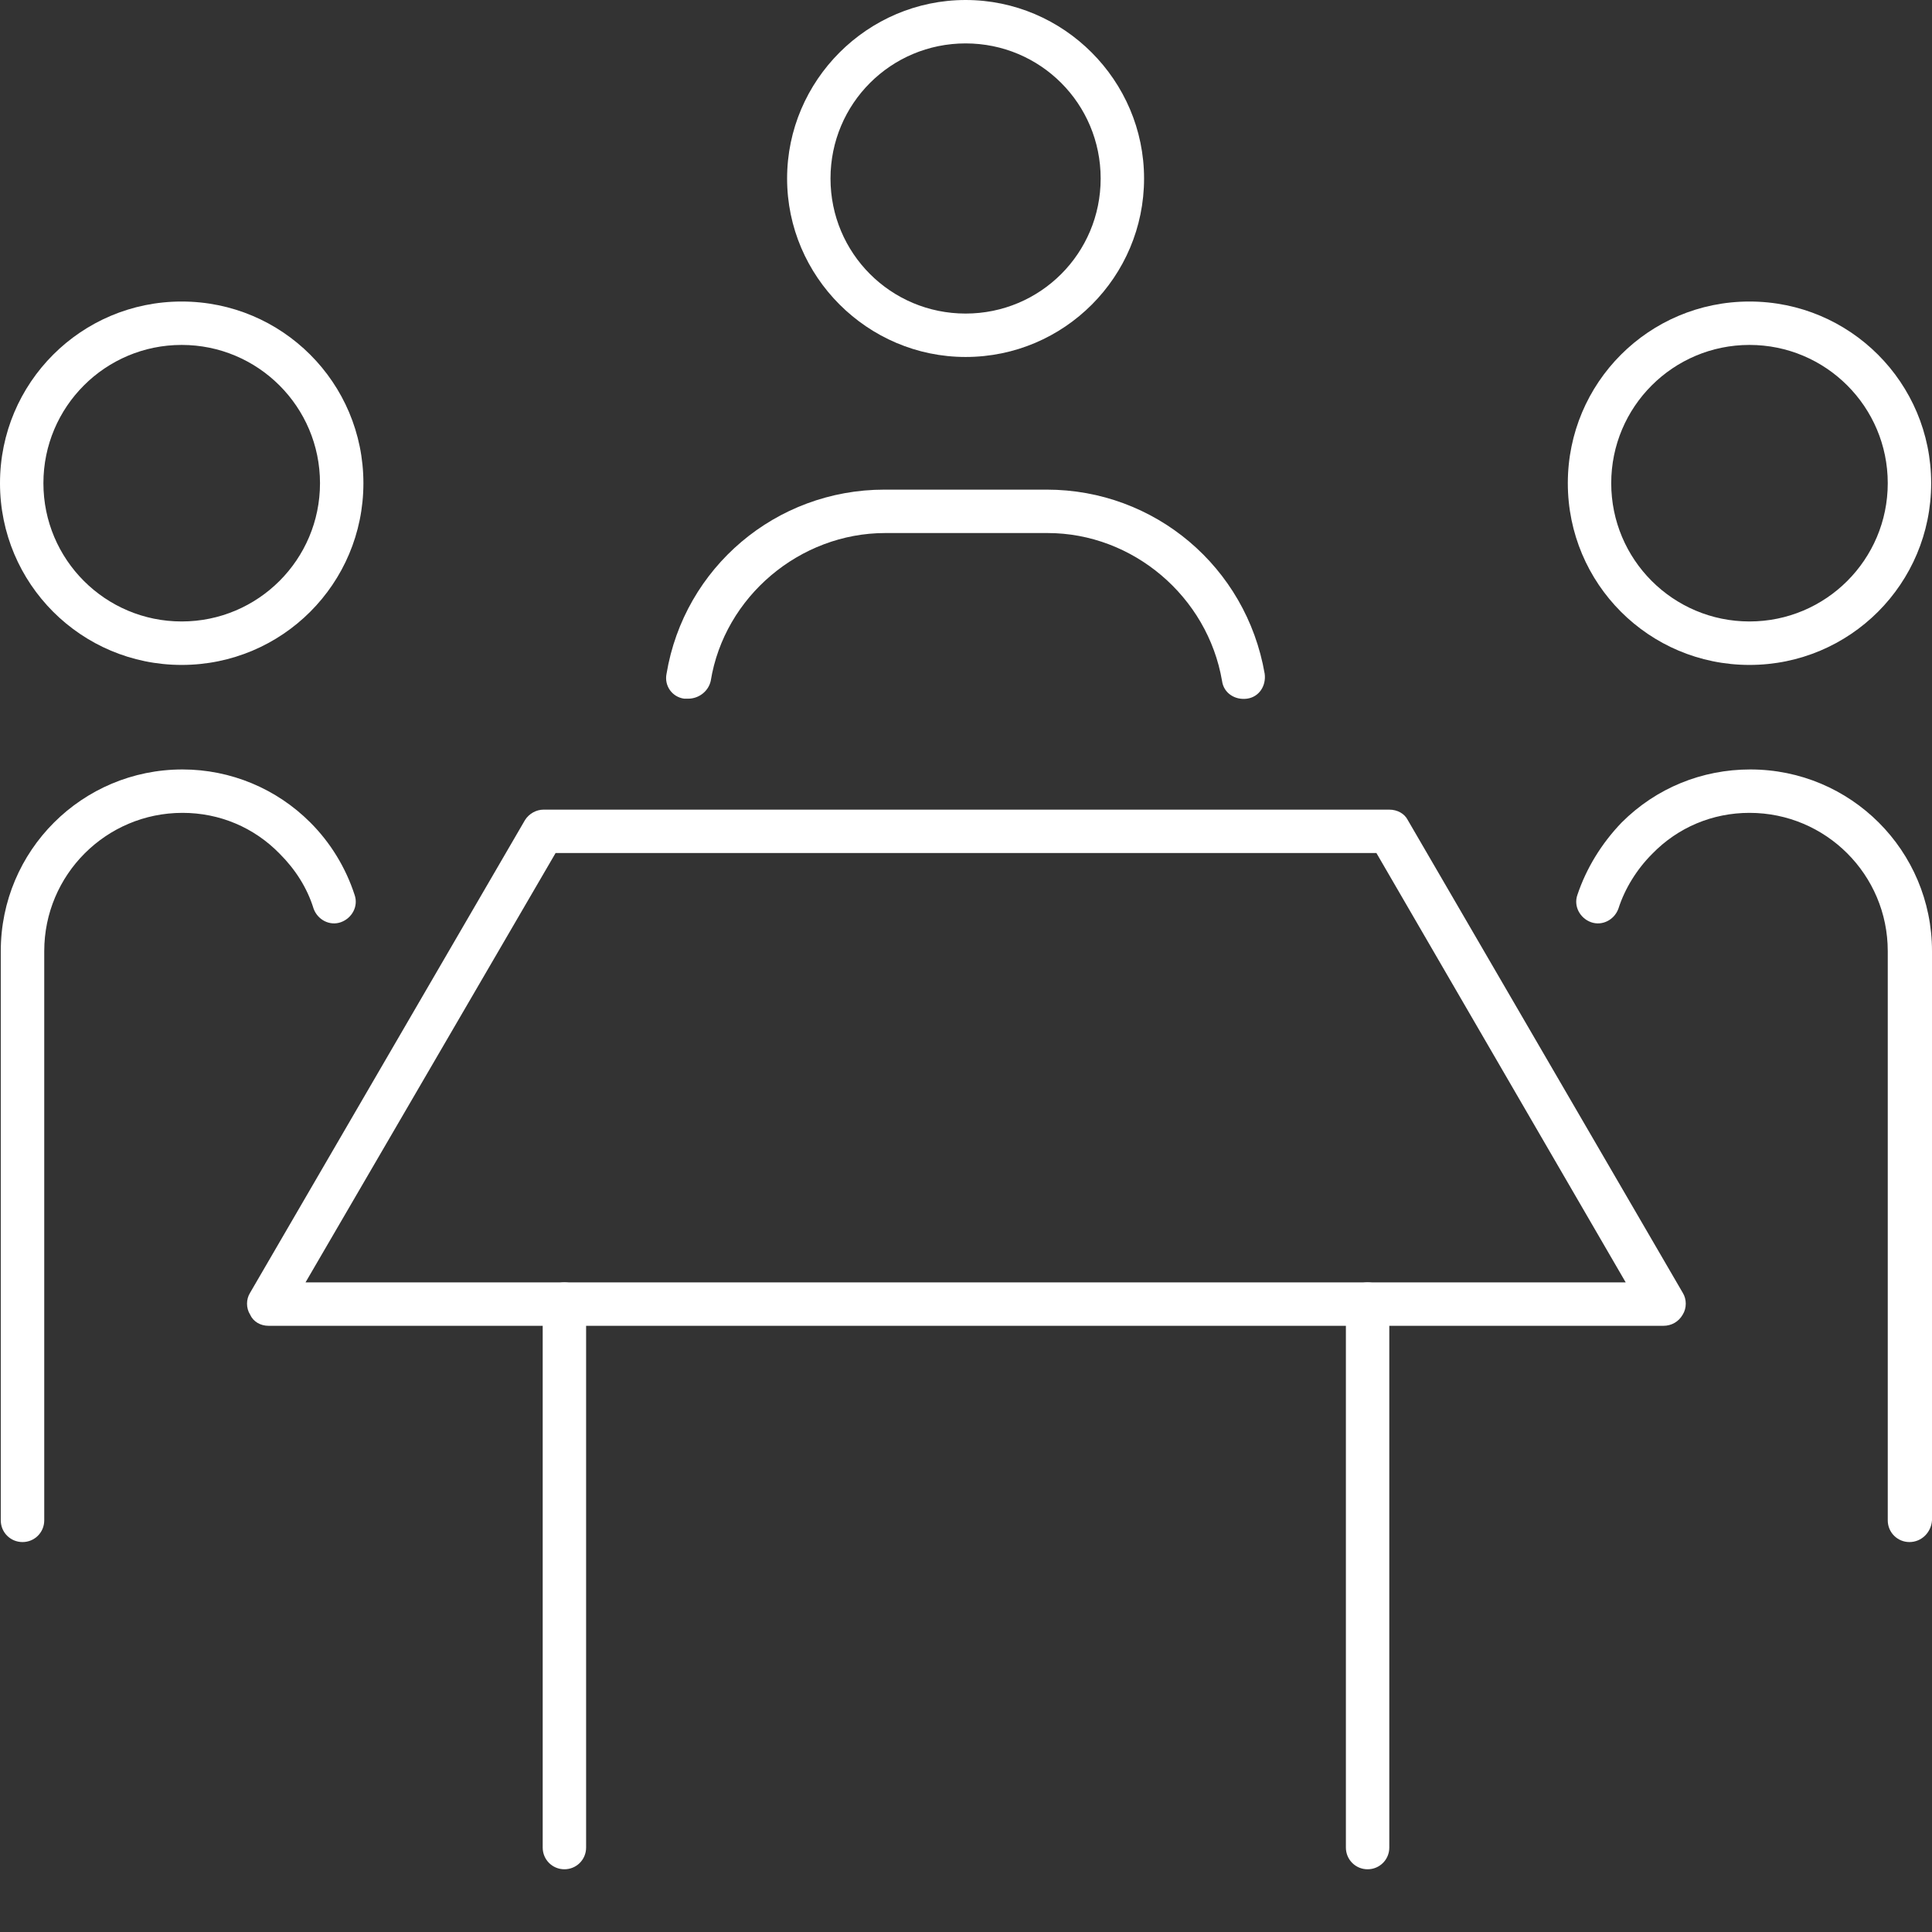<svg width="30" height="30" viewBox="0 0 30 30" fill="none" xmlns="http://www.w3.org/2000/svg">
<rect x="0" y="0" width="30" height="30" fill="#333333" stroke="none"/>
<path d="M14.994 5.543C13.471 5.543 12.222 4.295 12.222 2.772C12.222 1.248 13.471 0 14.994 0C16.517 0 17.765 1.248 17.765 2.772C17.765 4.295 16.529 5.543 14.994 5.543ZM14.994 0.674C13.833 0.674 12.896 1.61 12.896 2.772C12.896 3.933 13.833 4.869 14.994 4.869C16.155 4.869 17.091 3.933 17.091 2.772C17.091 1.61 16.155 0.674 14.994 0.674Z" fill="#FFFFFF"/>
<path d="M10.687 10.849C10.674 10.849 10.649 10.849 10.624 10.849C10.437 10.824 10.312 10.649 10.35 10.462C10.624 8.814 12.047 7.603 13.733 7.603H16.255C17.928 7.603 19.351 8.802 19.638 10.462C19.663 10.649 19.551 10.824 19.363 10.849C19.176 10.874 19.001 10.762 18.976 10.574C18.752 9.263 17.591 8.277 16.267 8.277H13.745C12.422 8.277 11.248 9.263 11.036 10.574C10.999 10.737 10.849 10.849 10.687 10.849Z" fill="#FFFFFF"/>
<path d="M0.35 23.945C0.162 23.945 0.012 23.795 0.012 23.608V14.769C0.012 13.209 1.273 11.948 2.834 11.948C3.583 11.948 4.295 12.247 4.819 12.772C5.131 13.084 5.368 13.471 5.506 13.895C5.568 14.07 5.468 14.257 5.293 14.32C5.119 14.382 4.931 14.282 4.869 14.108C4.769 13.783 4.582 13.496 4.345 13.259C3.945 12.847 3.408 12.622 2.834 12.622C1.648 12.622 0.687 13.583 0.687 14.769V23.608C0.687 23.795 0.537 23.945 0.35 23.945Z" fill="#FFFFFF"/>
<path d="M2.821 10.325C1.261 10.325 0 9.064 0 7.503C0 5.943 1.261 4.682 2.821 4.682C4.382 4.682 5.643 5.943 5.643 7.503C5.643 9.064 4.382 10.325 2.821 10.325ZM2.821 5.356C1.635 5.356 0.674 6.317 0.674 7.503C0.674 8.689 1.635 9.65 2.821 9.65C4.007 9.65 4.969 8.689 4.969 7.503C4.969 6.317 4.007 5.356 2.821 5.356Z" fill="#FFFFFF"/>
<path d="M29.65 23.945C29.463 23.945 29.313 23.795 29.313 23.608V14.769C29.313 13.583 28.352 12.622 27.166 12.622C26.592 12.622 26.055 12.847 25.655 13.259C25.418 13.496 25.231 13.796 25.131 14.108C25.069 14.282 24.881 14.382 24.706 14.32C24.532 14.257 24.432 14.07 24.494 13.895C24.632 13.483 24.869 13.096 25.181 12.772C25.718 12.235 26.429 11.948 27.178 11.948C28.739 11.948 30 13.209 30 14.769V23.608C29.987 23.795 29.838 23.945 29.65 23.945Z" fill="#FFFFFF"/>
<path d="M27.166 10.325C25.605 10.325 24.345 9.064 24.345 7.503C24.345 5.943 25.605 4.682 27.166 4.682C28.727 4.682 29.987 5.943 29.987 7.503C29.987 9.064 28.727 10.325 27.166 10.325ZM27.166 5.356C25.98 5.356 25.019 6.317 25.019 7.503C25.019 8.689 25.98 9.65 27.166 9.65C28.352 9.65 29.313 8.689 29.313 7.503C29.313 6.317 28.352 5.356 27.166 5.356Z" fill="#FFFFFF"/>
<path d="M25.83 20.587H4.17C4.045 20.587 3.933 20.524 3.883 20.412C3.82 20.312 3.82 20.175 3.883 20.075L8.152 12.734C8.215 12.634 8.327 12.572 8.44 12.572H21.573C21.698 12.572 21.81 12.634 21.86 12.734L26.13 20.075C26.192 20.175 26.192 20.312 26.13 20.412C26.067 20.524 25.955 20.587 25.83 20.587ZM4.744 19.913H25.244L21.373 13.246H8.627L4.744 19.913Z" fill="#FFFFFF"/>
<path d="M8.764 29.026C8.577 29.026 8.427 28.876 8.427 28.689V20.25C8.427 20.062 8.577 19.913 8.764 19.913C8.951 19.913 9.101 20.062 9.101 20.25V28.689C9.101 28.876 8.951 29.026 8.764 29.026Z" fill="#FFFFFF"/>
<path d="M21.236 29.026C21.049 29.026 20.899 28.876 20.899 28.689V20.25C20.899 20.062 21.049 19.913 21.236 19.913C21.423 19.913 21.573 20.062 21.573 20.25V28.689C21.573 28.876 21.423 29.026 21.236 29.026Z" fill="#FFFFFF"/>
</svg>
